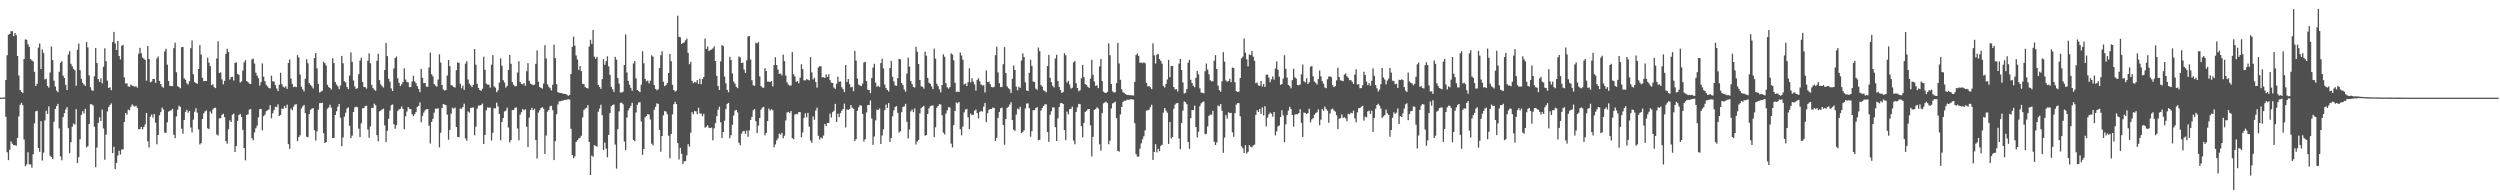 <svg xmlns="http://www.w3.org/2000/svg" width="1920" height="150"><path fill="#4f4f4f" d="M0 75h1v1H0zM1 75h1v1H1zM2 75h1v1H2zM3 74.819h1v1H3zM4 61.459h1v28.263H4zM5 42.426h1v74.505H5zM6 26.656h1v96.333H6zM7 26.086h1v88.933H7zM8 23.914h1v84.717H8zM9 23.969h1v86.406H9zM10 27.702h1v83.813H10zM11 25.275h1v86.182H11zM12 26.976h1v84.955H12zM13 42.952h1v62.975H13zM14 57.953h1v31.447H14zM15 69.143h1v11.339H15zM16 70.647h1v8.338H16zM17 71.372h1v9.345H17zM18 45.307h1v61.859H18zM19 30.238h1v97.427H19zM20 30.569h1v95.69H20zM21 33.95h1v82.982H21zM22 36.012h1v90.309H22zM23 45.374h1v80.836H23zM24 46.404h1v82.358H24zM25 47.168h1v71.241H25zM26 55.163h1v39.666H26zM27 66.051h1v19.437H27zM28 64.3h1v20.771H28zM29 36.573h1v77.077H29zM30 33.38h1v83.227H30zM31 53.057h1v39.952H31zM32 37.944h1v85.345H32zM33 40.755h1v76.505H33zM34 60.992h1v31.458H34zM35 60.468h1v24.585H35zM36 65.975h1v21.522H36zM37 67.303h1v14.406H37zM38 55.694h1v63.976H38zM39 35.671h1v84.942H39zM40 46.195h1v76.041H40zM41 61.963h1v31.554H41zM42 66.463h1v17.198H42zM43 69.564h1v11.93H43zM44 70.825h1v8.959H44zM45 55.115h1v43.497H45zM46 48.164h1v71.95H46zM47 47.038h1v76.063H47zM48 58.122h1v31.817H48zM49 59.924h1v26.981H49zM50 65.16h1v18.965H50zM51 69.102h1v13.186H51zM52 41.821h1v56.635H52zM53 39.294h1v78.414H53zM54 49.017h1v60.192H54zM55 50.947h1v46.402H55zM56 52.966h1v41.845H56zM57 53.984h1v41.778H57zM58 65.868h1v17.965H58zM59 38.191h1v87.05H59zM60 33.447h1v87.235H60zM61 53.849h1v53.086H61zM62 60.571h1v27.711H62zM63 63.661h1v21.721H63zM64 64.893h1v22.332H64zM65 65.95h1v17.675H65zM66 32.227h1v81.002H66zM67 36.406h1v75.848H67zM68 57.891h1v37.324H68zM69 66.946h1v13.099H69zM70 69.335h1v10.835H70zM71 69.699h1v11.3H71zM72 58.504h1v38.81H72zM73 36.877h1v91.55H73zM74 48.335h1v64.933H74zM75 60.759h1v33.598H75zM76 62.851h1v27.224H76zM77 60.084h1v32.916H77zM78 64.034h1v20.149H78zM79 51.244h1v47.398H79zM80 37.097h1v85.587H80zM81 47.021h1v56.402H81zM82 61.887h1v23.687H82zM83 67.591h1v14.688H83zM84 66.953h1v13.756H84zM85 69.278h1v10.137H85zM86 32.32h1v85.214H86zM87 24.458h1v88.299H87zM88 33.305h1v96.656H88zM89 38.473h1v86.661H89zM90 31.329h1v88.13H90zM91 43.009h1v72.781H91zM92 45.689h1v72.992H92zM93 35.067h1v79.746H93zM94 34.513h1v80.213H94zM95 59.42h1v34.17H95zM96 64.085h1v22.712H96zM97 64.016h1v24.056H97zM98 66.378h1v17.814H98zM99 66.669h1v18.087H99zM100 65.021h1v17.066H100zM101 65.735h1v14.509H101zM102 66.161h1v14.962H102zM103 66.595h1v15.338H103zM104 66.225h1v15.051H104zM105 67.335h1v15.502H105zM106 41.288h1v57.977H106zM107 36.731h1v62.426H107zM108 40.961h1v56.544H108zM109 44.19h1v55.115H109zM110 45.035h1v52.541H110zM111 46.028h1v49.579H111zM112 61.967h1v24.804H112zM113 35.433h1v73.042H113zM114 45.238h1v68.11H114zM115 63.178h1v26.452H115zM116 62.636h1v25.301H116zM117 60.642h1v29.677H117zM118 60.633h1v26.956H118zM119 63.595h1v30.68H119zM120 44.962h1v65.885H120zM121 43.357h1v60.339H121zM122 62.132h1v26.452H122zM123 64.51h1v21.595H123zM124 66.49h1v16.155H124zM125 67.39h1v16.709H125zM126 39.478h1v62.346H126zM127 37.44h1v64.582H127zM128 49.654h1v44.294H128zM129 62.233h1v23.477H129zM130 66.046h1v19.048H130zM131 65.925h1v18.695H131zM132 66.218h1v17.404H132zM133 36.958h1v66.53H133zM134 32.751h1v73.33H134zM135 55.481h1v33.95H135zM136 66.147h1v18.139H136zM137 66.93h1v14.296H137zM138 67.861h1v14.278H138zM139 36.23h1v62.607H139zM140 36.067h1v66.651H140zM141 60.189h1v32.005H141zM142 61.219h1v24.713H142zM143 63.924h1v20.414H143zM144 64.922h1v21.639H144zM145 62.334h1v22.838H145zM146 37.067h1v60.819H146zM147 31.013h1v70.725H147zM148 57.017h1v34.898H148zM149 63.121h1v22.694H149zM150 63.805h1v19.366H150zM151 64.384h1v22.142H151zM152 52.979h1v46.459H152zM153 34.637h1v76.303H153zM154 41.906h1v68.048H154zM155 59.734h1v31.655H155zM156 62.336h1v24.761H156zM157 62.185h1v23.392H157zM158 62.21h1v22.63H158zM159 44.241h1v54.25H159zM160 48.065h1v51.085H160zM161 50.78h1v34.804H161zM162 65.364h1v21.9H162zM163 64.783h1v19.263H163zM164 66.93h1v15.967H164zM165 67.69h1v15.031H165zM166 44.902h1v58.389H166zM167 31.686h1v72.302H167zM168 56.019h1v34.919H168zM169 55.527h1v35.248H169zM170 60.926h1v27.221H170zM171 64.835h1v22.509H171zM172 62.103h1v27.853H172zM173 41.389h1v66.992H173zM174 37.436h1v72.877H174zM175 39.901h1v59.432H175zM176 61.139h1v31.27H176zM177 59.189h1v34.562H177zM178 58.967h1v29.144H178zM179 61.853h1v25.431H179zM180 48.358h1v68.398H180zM181 47.896h1v64.358H181zM182 56.74h1v36.077H182zM183 57.463h1v30.897H183zM184 63.409h1v24.022H184zM185 62.531h1v27.155H185zM186 54.147h1v45.571H186zM187 47.891h1v65.83H187zM188 46.232h1v76.949H188zM189 62.242h1v26.07H189zM190 63.059h1v24.699H190zM191 64.213h1v19.97H191zM192 64.515h1v19.268H192zM193 45.63h1v60.552H193zM194 45h1v62.749H194zM195 48.818h1v52.898H195zM196 55.822h1v42.678H196zM197 58.104h1v38.421H197zM198 60.056h1v30.094H198zM199 65.728h1v18.148H199zM200 63.089h1v20.547H200zM201 48.72h1v51.41H201zM202 58.889h1v30.357H202zM203 62.347h1v25.724H203zM204 65.197h1v20.183H204zM205 66.344h1v18.32H205zM206 67.545h1v16.475H206zM207 67.882h1v12.852H207zM208 58.129h1v32.733H208zM209 62.471h1v24.509H209zM210 62.576h1v22.081H210zM211 65.334h1v16.649H211zM212 67.93h1v14.427H212zM213 69.928h1v10.238H213zM214 65.03h1v24.054H214zM215 55.927h1v32.355H215zM216 64.65h1v18.723H216zM217 66.527h1v17.178H217zM218 67.268h1v14.241H218zM219 66.227h1v16.754H219zM220 68.239h1v12.124H220zM221 48.406h1v62.326H221zM222 45.625h1v68.769H222zM223 60.31h1v23.092H223zM224 64.444h1v20.162H224zM225 66.939h1v14.999H225zM226 66.383h1v13.953H226zM227 66.909h1v13.101H227zM228 42.336h1v66.084H228zM229 44.188h1v61.128H229zM230 57.191h1v46.713H230zM231 66.577h1v16.773H231zM232 68.584h1v13.076H232zM233 70.196h1v10.41H233zM234 60.418h1v26.491H234zM235 45.461h1v59.542H235zM236 48.594h1v56.857H236zM237 63.853h1v23.77H237zM238 65.147h1v19.233H238zM239 66.298h1v17.148H239zM240 67.93h1v15.084H240zM241 44.579h1v55.434H241zM242 40.762h1v67.169H242zM243 52.48h1v48.432H243zM244 64.428h1v19.815H244zM245 71.013h1v8.251H245zM246 70.379h1v8.794H246zM247 69.69h1v9.281H247zM248 47.376h1v54.887H248zM249 48.518h1v61.298H249zM250 50.265h1v58.789H250zM251 65.11h1v18.37H251zM252 66.888h1v15.621H252zM253 67.587h1v12.779H253zM254 68.752h1v13.985H254zM255 44.691h1v61.35H255zM256 48.486h1v57.425H256zM257 62.991h1v25.319H257zM258 64.902h1v20.57H258zM259 66.305h1v15.656H259zM260 68.433h1v11.373H260zM261 65.655h1v24.768H261zM262 42.924h1v69.364H262zM263 48.566h1v57.006H263zM264 62.384h1v27.276H264zM265 63.279h1v23.298H265zM266 66.742h1v16.626H266zM267 68.388h1v14.095H267zM268 57.994h1v38.608H268zM269 40.217h1v65.933H269zM270 47.53h1v56.64H270zM271 61.821h1v24.191H271zM272 66.424h1v16.125H272zM273 68.294h1v13.612H273zM274 67.683h1v14.66H274zM275 56.927h1v41.875H275zM276 46.481h1v58.798H276zM277 44.348h1v50.377H277zM278 63.052h1v20.16H278zM279 66.85h1v16.194H279zM280 66.859h1v14.667H280zM281 68.076h1v13.127H281zM282 46.678h1v52.868H282zM283 40.936h1v64.887H283zM284 48.61h1v48.487H284zM285 65.176h1v17.64H285zM286 67.696h1v15.292H286zM287 68.884h1v10.742H287zM288 69.738h1v11.096H288zM289 46.726h1v57.07H289zM290 41.251h1v67.356H290zM291 61.581h1v23.902H291zM292 64.824h1v19.995H292zM293 66.197h1v17.862H293zM294 67.25h1v16.214H294zM295 53.689h1v42.618H295zM296 32.954h1v76.171H296zM297 43.094h1v57.345H297zM298 60.468h1v30.762H298zM299 62.725h1v22.259H299zM300 67.934h1v12.84H300zM301 69.88h1v10.346H301zM302 52.608h1v42.818H302zM303 44.609h1v54.237H303zM304 43.355h1v52.742H304zM305 60.171h1v24.99H305zM306 63.615h1v20.442H306zM307 66.085h1v17.471H307zM308 64.732h1v17.052H308zM309 62.997h1v20.597H309zM310 52.405h1v46.839H310zM311 61.093h1v28.251H311zM312 62.862h1v22.813H312zM313 63.293h1v18.917H313zM314 66.925h1v16.649H314zM315 66.859h1v17.02H315zM316 62.54h1v25.187H316zM317 58.216h1v31.002H317zM318 62.448h1v25.29H318zM319 63.945h1v22.124H319zM320 66.172h1v15.951H320zM321 68.351h1v12.992H321zM322 70.734h1v7.981H322zM323 52.892h1v41.073H323zM324 59.727h1v29.263H324zM325 63.828h1v22.657H325zM326 63.732h1v21.067H326zM327 66.479h1v17.393H327zM328 66.657h1v17.148H328zM329 51.892h1v44.61H329zM330 40.329h1v69.918H330zM331 56.98h1v36.766H331zM332 58.617h1v32.667H332zM333 64.554h1v21.962H333zM334 65.744h1v17.725H334zM335 66.552h1v17.011H335zM336 61.07h1v22.085H336zM337 41.654h1v71.531H337zM338 48.049h1v53.866H338zM339 65.259h1v17.679H339zM340 68.729h1v11.124H340zM341 69.55h1v10.764H341zM342 69.138h1v11.714H342zM343 57.976h1v30.066H343zM344 46.133h1v61.163H344zM345 50.86h1v48.865H345zM346 65.362h1v21.916H346zM347 65.79h1v16.94H347zM348 66.85h1v16.537H348zM349 67.204h1v15.409H349zM350 53.934h1v43.619H350zM351 48.019h1v57.171H351zM352 48.159h1v57.292H352zM353 64.336h1v19.055H353zM354 67.857h1v15.619H354zM355 65.799h1v16.409H355zM356 69.031h1v10.629H356zM357 48.846h1v57.489H357zM358 46.98h1v61.08H358zM359 61.075h1v24.523H359zM360 64.245h1v22.255H360zM361 65.529h1v17.382H361zM362 66.898h1v15.811H362zM363 65.117h1v17.356H363zM364 37.676h1v66.221H364zM365 49.686h1v47.608H365zM366 64.396h1v19.013H366zM367 67.534h1v13.555H367zM368 69.122h1v11.932H368zM369 69.765h1v10.808H369zM370 68.154h1v11.435H370zM371 43.552h1v67.112H371zM372 53.542h1v50.149H372zM373 64.208h1v20.529H373zM374 64.991h1v17.475H374zM375 65.048h1v17.709H375zM376 67.255h1v15.31H376zM377 49.729h1v58.226H377zM378 42.281h1v59.7H378zM379 66.316h1v16.814H379zM380 67.323h1v15.853H380zM381 70.811h1v8.054H381zM382 69.351h1v12.412H382zM383 63.462h1v24.028H383zM384 44.872h1v62.866H384zM385 50.459h1v43.213H385zM386 61.615h1v29.046H386zM387 63.393h1v22.209H387zM388 67.245h1v17.718H388zM389 65.996h1v16.69H389zM390 53.705h1v44.218H390zM391 42.236h1v67.109H391zM392 48.99h1v58.629H392zM393 63.066h1v21.458H393zM394 65.126h1v19.332H394zM395 66.319h1v16.528H395zM396 66.14h1v16.336H396zM397 55.692h1v42.944H397zM398 47.07h1v60.721H398zM399 62.977h1v25.159H399zM400 64.341h1v21.852H400zM401 64.801h1v18.959H401zM402 63.693h1v21.037H402zM403 65.936h1v18.043H403zM404 54.723h1v42.593H404zM405 48.484h1v64.347H405zM406 62.068h1v28.299H406zM407 64.183h1v20.352H407zM408 64.824h1v17.997H408zM409 65.417h1v19.197H409zM410 64.961h1v18.558H410zM411 48.999h1v58.572H411zM412 38.722h1v83.024H412zM413 62.725h1v23.733H413zM414 66.84h1v17.832H414zM415 67.603h1v15.393H415zM416 68.102h1v14.184H416zM417 64.151h1v19.334H417zM418 34.74h1v83.495H418zM419 44.868h1v59.153H419zM420 64.746h1v21.021H420zM421 66.676h1v17.729H421zM422 67.747h1v13.905H422zM423 69.406h1v11.788H423zM424 65.039h1v19.583H424zM425 34.259h1v88.711H425zM426 44.653h1v63.765H426zM427 64.632h1v23.051H427zM428 70.807h1v9.423H428zM429 71.203h1v6.688H429zM430 71.516h1v6.274H430zM431 71.429h1v5.974H431zM432 72.07h1v5.189H432zM433 72.015h1v4.662H433zM434 72.176h1v4.559H434zM435 72.844h1v3.598H435zM436 73.599h1v2.593H436zM437 72.862h1v3.676H437zM438 56.779h1v42.147H438zM439 36.019h1v82.976H439zM440 28.095h1v93.33H440zM441 35.037h1v84.967H441zM442 42.62h1v66.443H442zM443 45.669h1v62.062H443zM444 53.632h1v52.747H444zM445 50.702h1v55.061H445zM446 54.588h1v49.661H446zM447 64.378h1v25.795H447zM448 64.639h1v19.879H448zM449 66.886h1v16.496H449zM450 67.561h1v15.223H450zM451 67.941h1v12.776H451zM452 35.813h1v73.209H452zM453 30.581h1v103.852H453zM454 33.68h1v85.8H454zM455 22.987h1v97.446H455zM456 43.472h1v67.986H456zM457 45.092h1v66.935H457zM458 43.609h1v69.041H458zM459 65.183h1v20.623H459zM460 66.877h1v16.475H460zM461 68.234h1v12.184H461zM462 60.775h1v27.711H462zM463 45.351h1v69.897H463zM464 49.791h1v59.737H464zM465 46.951h1v67.102H465zM466 43.243h1v77.521H466zM467 50.988h1v52.644H467zM468 57.442h1v29.435H468zM469 66.733h1v14.839H469zM470 68.523h1v12.227H470zM471 70.589h1v9.654H471zM472 43.62h1v67.411H472zM473 45.813h1v83.704H473zM474 59.853h1v39.439H474zM475 64.22h1v21.357H475zM476 71.031h1v8.1H476zM477 70.99h1v7.75H477zM478 70.383h1v9.67H478zM479 49.944h1v58.75H479zM480 26.406h1v88.878H480zM481 55.648h1v34.619H481zM482 62.119h1v22.678H482zM483 65.057h1v17.951H483zM484 67.424h1v13.825H484zM485 69.724h1v9.203H485zM486 48.82h1v58.583H486zM487 46.948h1v61.41H487zM488 60.198h1v26.194H488zM489 69.145h1v11.353H489zM490 69.992h1v8.755H490zM491 70.761h1v7.723H491zM492 65.101h1v28.203H492zM493 39.363h1v79.552H493zM494 48.569h1v65.848H494zM495 60.672h1v29.453H495zM496 62.485h1v26.613H496zM497 61.83h1v25.816H497zM498 64.03h1v23.925H498zM499 61.935h1v29.892H499zM500 42.496h1v67.805H500zM501 43.508h1v68.132H501zM502 65.307h1v18.986H502zM503 68.266h1v13.749H503zM504 69.305h1v10.027H504zM505 68.584h1v11.314H505zM506 52.263h1v47.45H506zM507 42.373h1v74.129H507zM508 39.354h1v65.159H508zM509 62.757h1v25.85H509zM510 66.174h1v19.142H510zM511 65.373h1v20.378H511zM512 63.805h1v24.026H512zM513 56.058h1v48.169H513zM514 41.467h1v80.165H514zM515 47.038h1v55.892H515zM516 65.188h1v22.616H516zM517 69.131h1v10.916H517zM518 70.333h1v7.819H518zM519 69.562h1v10.346H519zM520 12.048h1v97.837H520zM521 28.322h1v94.138H521zM522 28.729h1v84.877H522zM523 33.772h1v84.34H523zM524 33.016h1v92.989H524zM525 32.49h1v91.419H525zM526 30.908h1v92.834H526zM527 29.649h1v89.634H527zM528 40.652h1v70.105H528zM529 49.326h1v63.239H529zM530 47.44h1v54.456H530zM531 62.114h1v24.079H531zM532 63.876h1v23.85H532zM533 62.963h1v22.387H533zM534 63.416h1v22.101H534zM535 61.544h1v26.102H535zM536 64.449h1v18.327H536zM537 60.363h1v26.775H537zM538 64.666h1v22.641H538zM539 60.759h1v28.46H539zM540 59.173h1v28.21H540zM541 29.569h1v68.494H541zM542 37.571h1v59.785H542zM543 35.733h1v60.49H543zM544 39.242h1v58.933H544zM545 38.372h1v60.057H545zM546 38.054h1v59.876H546zM547 37.221h1v70.54H547zM548 35.658h1v62.897H548zM549 46.868h1v47.743H549zM550 58.282h1v30.977H550zM551 66.051h1v18.267H551zM552 69.074h1v12.907H552zM553 47.154h1v46.786H553zM554 34.589h1v71.435H554zM555 35.447h1v65.953H555zM556 58.701h1v34.086H556zM557 64.023h1v19.794H557zM558 69.01h1v10.783H558zM559 70.83h1v8.242H559zM560 43.629h1v62.6H560zM561 46.021h1v57.796H561zM562 56.424h1v39.451H562zM563 62.608h1v26.118H563zM564 64.236h1v20.707H564zM565 66.785h1v17.661H565zM566 67.742h1v18.595H566zM567 43.389h1v66.191H567zM568 44.035h1v67.475H568zM569 48.365h1v54.36H569zM570 48.109h1v52.827H570zM571 53.419h1v47.098H571zM572 56.083h1v46.624H572zM573 46.284h1v54.001H573zM574 28.004h1v77.047H574zM575 27.637h1v72.488H575zM576 45.708h1v46.381H576zM577 61.608h1v28.144H577zM578 65.449h1v19.171H578zM579 65.941h1v17.846H579zM580 32.785h1v60.412H580zM581 33.311h1v68.906H581zM582 32.348h1v64.12H582zM583 58.669h1v31.973H583zM584 66.122h1v18.071H584zM585 67.22h1v15.427H585zM586 67.383h1v14.726H586zM587 52.391h1v51.543H587zM588 54.552h1v47.54H588zM589 62.645h1v30.323H589zM590 62.599h1v20.822H590zM591 62.984h1v21.861H591zM592 62.258h1v21.591H592zM593 66.339h1v18.293H593zM594 49.969h1v63.124H594zM595 43.906h1v67.041H595zM596 49.942h1v57.812H596zM597 53.394h1v52.877H597zM598 56.726h1v45.926H598zM599 56.467h1v46.977H599zM600 57.923h1v44.045H600zM601 41.938h1v64.23H601zM602 46.946h1v57.274H602zM603 58.003h1v34.532H603zM604 63.24h1v23.117H604zM605 64.945h1v20.984H605zM606 65.81h1v21.074H606zM607 65.655h1v19.668H607zM608 40.013h1v66.031H608zM609 57.008h1v49.932H609zM610 58.788h1v29.231H610zM611 62.773h1v24.66H611zM612 62.334h1v25.431H612zM613 63.915h1v22.165H613zM614 59.667h1v26.39H614zM615 49.368h1v56.159H615zM616 53.08h1v48.686H616zM617 61.713h1v28.808H617zM618 61.748h1v25.219H618zM619 60.754h1v29.419H619zM620 61.249h1v25.42H620zM621 61.748h1v35.509H621zM622 43.893h1v63.96H622zM623 55.627h1v54.045H623zM624 60.999h1v28.446H624zM625 59.736h1v32.284H625zM626 62.924h1v21.98H626zM627 67.273h1v15.441H627zM628 51.794h1v52.479H628zM629 50.819h1v56.317H629zM630 50.892h1v54.674H630zM631 59.42h1v46.929H631zM632 59.251h1v44.841H632zM633 59.862h1v35.383H633zM634 57.159h1v39.714H634zM635 59.136h1v35.335H635zM636 57.097h1v37.251H636zM637 61.533h1v25.724H637zM638 63.533h1v26.672H638zM639 63.682h1v22.435H639zM640 67.243h1v17.83H640zM641 68.225h1v11.529H641zM642 64.291h1v29.366H642zM643 58.878h1v28.473H643zM644 62.787h1v27.226H644zM645 62.54h1v24.406H645zM646 66.95h1v18.128H646zM647 68.461h1v15.184H647zM648 70.711h1v8.872H648zM649 49.921h1v47.993H649zM650 63.027h1v21.016H650zM651 60.679h1v23.717H651zM652 64.584h1v19.169H652zM653 67.067h1v13.626H653zM654 66.593h1v16.102H654zM655 70.022h1v13.536H655zM656 39.084h1v69.309H656zM657 46.536h1v60.32H657zM658 60.294h1v24.836H658zM659 64.95h1v17.503H659zM660 65.563h1v15.157H660zM661 66.126h1v15.047H661zM662 64.281h1v23.243H662zM663 47.985h1v60.703H663zM664 47.431h1v59.462H664zM665 62.32h1v24.063H665zM666 68.909h1v11.762H666zM667 69.049h1v11.627H667zM668 71.468h1v5.718H668zM669 60.027h1v30.941H669zM670 51.844h1v59.43H670zM671 49.013h1v55.795H671zM672 63.48h1v28.982H672zM673 66.609h1v17.585H673zM674 65.879h1v18.602H674zM675 66.827h1v16.546H675zM676 48.509h1v62.044H676zM677 45.129h1v58.968H677zM678 52.531h1v46.871H678zM679 64.934h1v19.666H679zM680 67.646h1v12.634H680zM681 69.074h1v13.756H681zM682 70.232h1v8.924H682zM683 52.261h1v56.727H683zM684 46.781h1v59.105H684zM685 58.969h1v30.378H685zM686 62.46h1v22.392H686zM687 65.6h1v16.592H687zM688 65.902h1v15.589H688zM689 60.07h1v26.612H689zM690 45.19h1v56.642H690zM691 45.554h1v55.223H691zM692 63.803h1v22.325H692zM693 65.392h1v16.715H693zM694 68.756h1v12.943H694zM695 70.434h1v9.309H695zM696 56.52h1v36.979H696zM697 44.279h1v62.131H697zM698 51.132h1v48.37H698zM699 62.141h1v23.358H699zM700 64.478h1v19.65H700zM701 66.717h1v19.474H701zM702 67.204h1v16.168H702zM703 35.875h1v75.15H703zM704 39.704h1v68.927H704zM705 49.091h1v58.327H705zM706 61.455h1v25.669H706zM707 66.248h1v16.802H707zM708 66.678h1v15.443H708zM709 68.097h1v13.193H709zM710 39.677h1v64.532H710zM711 42.776h1v60.915H711zM712 59.811h1v27.745H712zM713 63.522h1v19.725H713zM714 64.458h1v17.1H714zM715 66.36h1v14.777H715zM716 68.42h1v12.506H716zM717 37.324h1v68.013H717zM718 45.076h1v52.737H718zM719 64.332h1v18.402H719zM720 66.177h1v15.161H720zM721 68.573h1v11.481H721zM722 70.839h1v9.439H722zM723 65.259h1v23.225H723zM724 41.748h1v60.16H724zM725 43.515h1v59.716H725zM726 63.915h1v23.317H726zM727 67.019h1v17.695H727zM728 68.12h1v14.092H728zM729 66.872h1v15.779H729zM730 40.936h1v69.371H730zM731 41.879h1v71.392H731zM732 46.273h1v49.773H732zM733 63.547h1v21.666H733zM734 70.624h1v8.045H734zM735 70.278h1v9.064H735zM736 70.61h1v7.679H736zM737 40.279h1v58.871H737zM738 42.675h1v61.25H738zM739 45.838h1v51.387H739zM740 64.872h1v21.467H740zM741 64.124h1v20.03H741zM742 66.092h1v17.544H742zM743 63.078h1v27.031H743zM744 52.46h1v46.656H744zM745 63.219h1v24.088H745zM746 60.068h1v28.377H746zM747 62.78h1v25.406H747zM748 64.822h1v20.231H748zM749 69.553h1v14.635H749zM750 61.324h1v25.45H750zM751 60.125h1v30.858H751zM752 62.453h1v23.486H752zM753 64.913h1v20.24H753zM754 65.582h1v20.137H754zM755 65.426h1v16.491H755zM756 70.992h1v8.059H756zM757 54.064h1v39.799H757zM758 63.016h1v23.923H758zM759 62.631h1v21.682H759zM760 64.627h1v19.066H760zM761 66.747h1v17.095H761zM762 67.099h1v15.525H762zM763 66.68h1v16.155H763zM764 42.414h1v65.901H764zM765 35.845h1v70.05H765zM766 55.6h1v34.946H766zM767 63.897h1v22.051H767zM768 66.904h1v16.285H768zM769 66.774h1v15.914H769zM770 49.281h1v46.702H770zM771 36.156h1v74.994H771zM772 56.094h1v35.376H772zM773 66.241h1v16.622H773zM774 67.742h1v14.294H774zM775 68.603h1v11.669H775zM776 71.37h1v7.148H776zM777 60.537h1v31.673H777zM778 50.345h1v49.274H778zM779 53.73h1v46.757H779zM780 66.486h1v21.508H780zM781 69.321h1v14.099H781zM782 66.66h1v17.352H782zM783 67.5h1v14.543H783zM784 46.561h1v55.667H784zM785 41.034h1v60.286H785zM786 43.833h1v56.287H786zM787 63.247h1v20.089H787zM788 69.475h1v9.97H788zM789 69.928h1v9.506H789zM790 55.893h1v27.134H790zM791 45.866h1v59.151H791zM792 50.61h1v50.142H792zM793 62.567h1v22.131H793zM794 62.913h1v21.719H794zM795 68.024h1v15.006H795zM796 68.912h1v13.371H796zM797 36.53h1v71.206H797zM798 39.288h1v68.08H798zM799 65.323h1v19.609H799zM800 66.492h1v16.381H800zM801 69.331h1v12.071H801zM802 70.008h1v10.108H802zM803 70.866h1v9.293H803zM804 50.727h1v50.648H804zM805 42.119h1v66.814H805zM806 59.724h1v28.453H806zM807 63.1h1v22.337H807zM808 65.831h1v16.624H808zM809 67.133h1v15.434H809zM810 44.978h1v52.678H810zM811 42.068h1v66.221H811zM812 62.169h1v28.78H812zM813 66.797h1v15.393H813zM814 69.202h1v10.057H814zM815 71.407h1v7.681H815zM816 70.58h1v9.304H816zM817 40.878h1v59.016H817zM818 42.439h1v65.257H818zM819 63.46h1v22.266H819zM820 62.121h1v25.674H820zM821 64.925h1v18.979H821zM822 68.031h1v15.525H822zM823 67.353h1v14.564H823zM824 47.864h1v60.087H824zM825 46.909h1v63.896H825zM826 63.936h1v22.012H826zM827 67.582h1v14.862H827zM828 70.097h1v9.684H828zM829 69.287h1v10.794H829zM830 60.143h1v36.748H830zM831 49.837h1v55.66H831zM832 59.166h1v35.251H832zM833 64.611h1v21.36H833zM834 65.224h1v19.821H834zM835 66.628h1v17.269H835zM836 67.511h1v16.182H836zM837 60.379h1v35.878H837zM838 45.941h1v74.225H838zM839 57.52h1v47.535H839zM840 62.556h1v21.785H840zM841 65.943h1v17.858H841zM842 65.462h1v16.974H842zM843 67.683h1v15.601H843zM844 50.993h1v59.845H844zM845 45.252h1v70.467H845zM846 62.238h1v24.626H846zM847 70.34h1v9.007H847zM848 71.242h1v7.494H848zM849 71.434h1v6.645H849zM850 70.521h1v8.718H850zM851 33.353h1v77.418H851zM852 42.373h1v65.667H852zM853 64.52h1v18.81H853zM854 70.102h1v9.384H854zM855 71.068h1v7.789H855zM856 70.86h1v7.205H856zM857 63.86h1v26.871H857zM858 32.961h1v82.95H858zM859 48.766h1v67.695H859zM860 61.288h1v26.601H860zM861 68.573h1v13.621H861zM862 70.837h1v7.439H862zM863 71.594h1v5.756H863zM864 72.249h1v5.09H864zM865 72.972h1v3.667H865zM866 72.906h1v3.658H866zM867 73.185h1v3.399H867zM868 73.137h1v2.996H868zM869 73.265h1v3.09H869zM870 73.375h1v3.191H870zM871 62.856h1v31.799H871zM872 42.297h1v76.098H872zM873 41.022h1v79.265H873zM874 42.886h1v77.407H874zM875 48.212h1v66.04H875zM876 47.983h1v62.099H876zM877 48.553h1v58.464H877zM878 47.823h1v56.825H878zM879 48.587h1v51.57H879zM880 63.622h1v21.325H880zM881 66.339h1v18.386H881zM882 66.01h1v18.263H882zM883 67.026h1v15.283H883zM884 68.401h1v12.026H884zM885 33.3h1v89.554H885zM886 42.467h1v74.246H886zM887 48.786h1v61.971H887zM888 42.011h1v75.054H888zM889 41.345h1v72.932H889zM890 45.376h1v70.76H890zM891 46.706h1v65.342H891zM892 48.882h1v62.273H892zM893 65.936h1v20.52H893zM894 67.25h1v15.679H894zM895 64.499h1v20.504H895zM896 61.04h1v25.555H896zM897 46.003h1v64.525H897zM898 59.251h1v34.488H898zM899 50.677h1v55.66H899zM900 50.592h1v54.667H900zM901 66.817h1v16.69H901zM902 68.687h1v11.623H902zM903 68.408h1v10.964H903zM904 70.276h1v8.753H904zM905 48.85h1v57.496H905zM906 45.323h1v69.281H906zM907 53.822h1v40.616H907zM908 63.311h1v21.685H908zM909 71.764h1v6.168H909zM910 71.278h1v7.265H910zM911 68.449h1v11.584H911zM912 48.152h1v60.977H912zM913 45.98h1v68.297H913zM914 61.288h1v29.51H914zM915 63.753h1v20.742H915zM916 65.874h1v18.778H916zM917 67.023h1v14.06H917zM918 59.766h1v37.817H918zM919 54.41h1v51.227H919zM920 57.09h1v44.074H920zM921 67.861h1v13.756H921zM922 71.068h1v8.331H922zM923 71.288h1v7.21H923zM924 71.697h1v6.244H924zM925 54.691h1v48.448H925zM926 48.804h1v53.886H926zM927 53.375h1v43.715H927zM928 57.053h1v31.936H928zM929 61.645h1v26.395H929zM930 62.556h1v25.553H930zM931 62.302h1v22.845H931zM932 46.653h1v62.179H932zM933 42.334h1v69.096H933zM934 52.924h1v56.418H934zM935 65.726h1v15.246H935zM936 69.202h1v12.412H936zM937 70.399h1v9.508H937zM938 62.473h1v22.495H938zM939 40.075h1v77.336H939zM940 47.372h1v58.354H940zM941 61.798h1v26.599H941zM942 62.723h1v28.343H942zM943 62.27h1v24.015H943zM944 60.576h1v26.239H944zM945 63.142h1v23.541H945zM946 51.853h1v49.755H946zM947 52.293h1v52.76H947zM948 63.197h1v23.742H948zM949 69.994h1v10.357H949zM950 70.615h1v8.56H950zM951 70.34h1v8.904H951zM952 59.896h1v29.405H952zM953 44.767h1v67.629H953zM954 43.446h1v70.499H954zM955 29.588h1v87.913H955zM956 40.322h1v71.254H956zM957 45.564h1v72.328H957zM958 51.07h1v65.512H958zM959 41.851h1v69.59H959zM960 42.295h1v70.348H960zM961 39.182h1v73.951H961zM962 43.446h1v68.32H962zM963 46.715h1v64.335H963zM964 63.918h1v24.298H964zM965 63.396h1v21.279H965zM966 65.586h1v20.417H966zM967 65.849h1v17.883H967zM968 62.208h1v25.278H968zM969 66.442h1v16.075H969zM970 64.403h1v24.239H970zM971 66.774h1v14.811H971zM972 57.33h1v39.723H972zM973 57.358h1v33.074H973zM974 59.587h1v28.199H974zM975 63.126h1v23.291H975zM976 60.915h1v26.509H976zM977 58.653h1v30.964H977zM978 61.208h1v24.818H978zM979 52.652h1v51.341H979zM980 47.129h1v53.735H980zM981 53.554h1v43.527H981zM982 58.946h1v37.475H982zM983 65.103h1v24.804H983zM984 64.545h1v20.16H984zM985 60.386h1v28.26H985zM986 42.419h1v66.686H986zM987 52.901h1v42.561H987zM988 59.548h1v28.874H988zM989 65.236h1v19.73H989zM990 66.174h1v15.843H990zM991 67.845h1v15.894H991zM992 61.535h1v26.768H992zM993 52.863h1v44.415H993zM994 59.264h1v28.769H994zM995 60.361h1v27.343H995zM996 65.236h1v22.618H996zM997 65.531h1v21.378H997zM998 64.877h1v19.009H998zM999 57.081h1v37.281H999zM1000 49.571h1v55.594H1000zM1001 62.428h1v24.005H1001zM1002 63.235h1v23.568H1002zM1003 60.102h1v27.466H1003zM1004 64.485h1v22.387H1004zM1005 63.123h1v20.426H1005zM1006 51.254h1v42.703H1006zM1007 50.679h1v41.021H1007zM1008 58.591h1v32.174H1008zM1009 62.695h1v25.486H1009zM1010 63.535h1v23.415H1010zM1011 64.931h1v21.298H1011zM1012 60.603h1v23.435H1012zM1013 54.117h1v42.074H1013zM1014 58.614h1v33.248H1014zM1015 62.329h1v21.382H1015zM1016 64.204h1v20.957H1016zM1017 67.25h1v14.619H1017zM1018 67.731h1v15.953H1018zM1019 60.899h1v24.218H1019zM1020 58.859h1v35.415H1020zM1021 58.553h1v28.583H1021zM1022 59.363h1v24.626H1022zM1023 65.419h1v18.032H1023zM1024 66.893h1v17.952H1024zM1025 66.14h1v19.643H1025zM1026 61.768h1v26.734H1026zM1027 51.956h1v47.198H1027zM1028 59.173h1v32.028H1028zM1029 61.665h1v29.064H1029zM1030 62.016h1v25.903H1030zM1031 62.302h1v28.281H1031zM1032 57.23h1v32.774H1032zM1033 56.433h1v34.493H1033zM1034 58.575h1v34.532H1034zM1035 59.729h1v27.663H1035zM1036 61.606h1v26.31H1036zM1037 61.553h1v25.029H1037zM1038 62.764h1v24.244H1038zM1039 64.451h1v20.529H1039zM1040 57.259h1v33.687H1040zM1041 53.133h1v40.778H1041zM1042 64.872h1v21.419H1042zM1043 64.668h1v18.469H1043zM1044 67.76h1v15.187H1044zM1045 67.641h1v14.342H1045zM1046 65.419h1v15.841H1046zM1047 55.106h1v37.571H1047zM1048 57.578h1v32.035H1048zM1049 62.647h1v27.441H1049zM1050 65.412h1v20.167H1050zM1051 63.842h1v21.108H1051zM1052 65.813h1v21.616H1052zM1053 62.114h1v22.902H1053zM1054 52.464h1v48.842H1054zM1055 58.218h1v32.344H1055zM1056 65.293h1v18.141H1056zM1057 67.795h1v12.916H1057zM1058 70.251h1v9.476H1058zM1059 68.756h1v12.415H1059zM1060 64.659h1v18.686H1060zM1061 52.153h1v38.551H1061zM1062 59.491h1v29.897H1062zM1063 61.082h1v27.377H1063zM1064 64.817h1v19.345H1064zM1065 61.846h1v25.182H1065zM1066 60.352h1v27.981H1066zM1067 52.123h1v52.948H1067zM1068 55.733h1v44.175H1068zM1069 61.951h1v28.469H1069zM1070 62.311h1v24.031H1070zM1071 64.675h1v22.767H1071zM1072 64.279h1v22.222H1072zM1073 67.541h1v15.825H1073zM1074 61.292h1v33.967H1074zM1075 61.496h1v27.713H1075zM1076 60.892h1v29.002H1076zM1077 61.503h1v25.523H1077zM1078 66.902h1v16.526H1078zM1079 69.564h1v10.51H1079zM1080 70.617h1v8.711H1080zM1081 55.742h1v36.562H1081zM1082 62.59h1v25.013H1082zM1083 63.538h1v21.843H1083zM1084 64.062h1v21.069H1084zM1085 65.538h1v16.221H1085zM1086 64.325h1v17.693H1086zM1087 58.928h1v36.885H1087zM1088 49.395h1v64.626H1088zM1089 48.026h1v56.086H1089zM1090 66.692h1v17.679H1090zM1091 66.113h1v14.983H1091zM1092 67.63h1v12.245H1092zM1093 67.916h1v12.374H1093zM1094 50.011h1v49.474H1094zM1095 47.809h1v64.161H1095zM1096 49.999h1v57.812H1096zM1097 65.636h1v21.206H1097zM1098 70.248h1v7.661H1098zM1099 70.164h1v11H1099zM1100 72.077h1v4.928H1100zM1101 46.429h1v59.583H1101zM1102 48.969h1v55.29H1102zM1103 63.874h1v21.865H1103zM1104 65.865h1v19.123H1104zM1105 67.616h1v15.379H1105zM1106 68.108h1v14.546H1106zM1107 68.559h1v13.928H1107zM1108 47.312h1v61.627H1108zM1109 45.188h1v53.877H1109zM1110 64.867h1v21.202H1110zM1111 68.729h1v13.662H1111zM1112 66.312h1v14.797H1112zM1113 67.003h1v14.239H1113zM1114 61.15h1v21.895H1114zM1115 43.794h1v65.466H1115zM1116 56.607h1v44.761H1116zM1117 59.203h1v25.914H1117zM1118 63.876h1v18.604H1118zM1119 67.168h1v13.365H1119zM1120 67.11h1v12.747H1120zM1121 40.972h1v62.602H1121zM1122 39.345h1v74.878H1122zM1123 64.094h1v20.227H1123zM1124 63.462h1v19.691H1124zM1125 64.659h1v18.769H1125zM1126 69.255h1v9.874H1126zM1127 71.981h1v5.711H1127zM1128 41.016h1v59.279H1128zM1129 38.624h1v67.02H1129zM1130 58.667h1v32.335H1130zM1131 59.779h1v28.638H1131zM1132 63.787h1v22.962H1132zM1133 68.063h1v15.37H1133zM1134 67.891h1v14.504H1134zM1135 39.088h1v74.296H1135zM1136 42.744h1v65.338H1136zM1137 61.102h1v30.16H1137zM1138 63.613h1v23.726H1138zM1139 67.195h1v18.059H1139zM1140 66.941h1v16.315H1140zM1141 67.646h1v15.033H1141zM1142 37.31h1v69.604H1142zM1143 44.316h1v56.885H1143zM1144 64.236h1v19.377H1144zM1145 66.266h1v14.047H1145zM1146 67.017h1v14.427H1146zM1147 67.95h1v13.314H1147zM1148 54.286h1v37.876H1148zM1149 38.983h1v64.804H1149zM1150 50.336h1v44.42H1150zM1151 65.563h1v17.62H1151zM1152 68.859h1v11.843H1152zM1153 69.466h1v11.371H1153zM1154 69.855h1v9.86H1154zM1155 43.817h1v63.923H1155zM1156 40.643h1v66.23H1156zM1157 64.648h1v23.133H1157zM1158 65.641h1v19.222H1158zM1159 65.701h1v17.704H1159zM1160 66.25h1v17.304H1160zM1161 62.695h1v25.013H1161zM1162 42.702h1v59.698H1162zM1163 37.731h1v71.762H1163zM1164 58.495h1v31.229H1164zM1165 65.357h1v19.252H1165zM1166 66.566h1v16.542H1166zM1167 66.479h1v18.315H1167zM1168 66.444h1v16.986H1168zM1169 43.208h1v58.645H1169zM1170 45.566h1v57.047H1170zM1171 47.097h1v51.195H1171zM1172 62.739h1v23.47H1172zM1173 66.003h1v17.624H1173zM1174 66.575h1v16.313H1174zM1175 61.48h1v23.806H1175zM1176 50.297h1v44.69H1176zM1177 58.418h1v27.381H1177zM1178 65.483h1v17.528H1178zM1179 67.026h1v15.875H1179zM1180 67.348h1v16.372H1180zM1181 70.777h1v13.598H1181zM1182 60.242h1v25.683H1182zM1183 58.953h1v29.018H1183zM1184 62.789h1v23.371H1184zM1185 63.391h1v24.157H1185zM1186 67.255h1v15.12H1186zM1187 67.646h1v13.133H1187zM1188 69.669h1v9.551H1188zM1189 53.098h1v45.489H1189zM1190 62.569h1v22.861H1190zM1191 64.92h1v23.413H1191zM1192 62.656h1v21.978H1192zM1193 66.955h1v17.713H1193zM1194 67.783h1v14.971H1194zM1195 60.72h1v22.628H1195zM1196 44.007h1v63.095H1196zM1197 42.21h1v56.063H1197zM1198 58.404h1v34.495H1198zM1199 64.339h1v21.566H1199zM1200 67.351h1v15.718H1200zM1201 67.813h1v14.509H1201zM1202 36.497h1v71.339H1202zM1203 41.782h1v68.517H1203zM1204 60.846h1v26.578H1204zM1205 63.517h1v21.556H1205zM1206 64.304h1v20.121H1206zM1207 67.554h1v16.416H1207zM1208 70.283h1v10.053H1208zM1209 49.521h1v54.555H1209zM1210 47.88h1v52.396H1210zM1211 63.407h1v24.212H1211zM1212 66.405h1v20.105H1212zM1213 67.403h1v15.715H1213zM1214 67.868h1v14.66H1214zM1215 66.957h1v16.304H1215zM1216 46.575h1v62.41H1216zM1217 45.38h1v60.043H1217zM1218 61.883h1v25.207H1218zM1219 67.424h1v16.136H1219zM1220 67.188h1v15.793H1220zM1221 68.898h1v10.776H1221zM1222 46.525h1v54.964H1222zM1223 40.551h1v63.511H1223zM1224 56.937h1v31.726H1224zM1225 58.063h1v27.743H1225zM1226 64.597h1v19.446H1226zM1227 66.048h1v16.123H1227zM1228 68.392h1v14.127H1228zM1229 44.241h1v57.999H1229zM1230 42.824h1v58.787H1230zM1231 64.089h1v25.704H1231zM1232 65.955h1v17.83H1232zM1233 68.209h1v14.246H1233zM1234 66.891h1v17.187H1234zM1235 69.692h1v9.691H1235zM1236 49.963h1v54.468H1236zM1237 49.015h1v58.917H1237zM1238 61.805h1v28.542H1238zM1239 62.347h1v22.834H1239zM1240 66.067h1v16.592H1240zM1241 66.701h1v18.13H1241zM1242 61.347h1v25.805H1242zM1243 42.941h1v70.398H1243zM1244 47.69h1v49.796H1244zM1245 64.851h1v23.548H1245zM1246 68.745h1v16.809H1246zM1247 68.777h1v14.289H1247zM1248 68.848h1v12.774H1248zM1249 43.719h1v68.087H1249zM1250 45.683h1v61.74H1250zM1251 59.413h1v33.092H1251zM1252 64.7h1v22.165H1252zM1253 66.676h1v17.489H1253zM1254 67.229h1v17.267H1254zM1255 65.268h1v21.126H1255zM1256 42.583h1v69.261H1256zM1257 46.907h1v63.971H1257zM1258 61.622h1v26.601H1258zM1259 63.428h1v23.216H1259zM1260 64.698h1v21.344H1260zM1261 64.121h1v19.281H1261zM1262 60.535h1v35.94H1262zM1263 48.736h1v60.977H1263zM1264 60.516h1v30.57H1264zM1265 62.814h1v24.997H1265zM1266 64.098h1v21.776H1266zM1267 65.687h1v17.423H1267zM1268 66.508h1v17.537H1268zM1269 63.474h1v39.435H1269zM1270 44.508h1v69.696H1270zM1271 50.338h1v54.086H1271zM1272 62.823h1v22.067H1272zM1273 65.137h1v17.176H1273zM1274 64.691h1v18.164H1274zM1275 65.929h1v15.885H1275zM1276 50.892h1v60.63H1276zM1277 41.801h1v84.541H1277zM1278 55.975h1v31.904H1278zM1279 69.477h1v10.954H1279zM1280 70.036h1v8.874H1280zM1281 71.411h1v6.333H1281zM1282 72.002h1v6.059H1282zM1283 43.579h1v67.4H1283zM1284 40.02h1v77.276H1284zM1285 61.901h1v24.363H1285zM1286 67.076h1v13.527H1286zM1287 70.992h1v7.201H1287zM1288 70.724h1v8.537H1288zM1289 68.884h1v12.959H1289zM1290 37.358h1v71.632H1290zM1291 51.725h1v55.889H1291zM1292 63.1h1v22.028H1292zM1293 71.219h1v7.812H1293zM1294 71.839h1v5.969H1294zM1295 72.404h1v4.527H1295zM1296 73.128h1v3.477H1296zM1297 72.821h1v3.889H1297zM1298 73.135h1v3.339H1298zM1299 72.846h1v3.133H1299zM1300 73.48h1v2.454H1300zM1301 73.64h1v2.135H1301zM1302 59.759h1v20.872H1302zM1303 55.431h1v39.187H1303zM1304 44.481h1v72.401H1304zM1305 44.655h1v72.603H1305zM1306 65.087h1v20.112H1306zM1307 67.129h1v16.297H1307zM1308 69.202h1v13.193H1308zM1309 69.933h1v9.757H1309zM1310 71.555h1v5.491H1310zM1311 72.926h1v4.079H1311zM1312 72.764h1v3.87H1312zM1313 72.256h1v4.118H1313zM1314 73.121h1v3.129H1314zM1315 73.361h1v3.097H1315zM1316 63.721h1v20.243H1316zM1317 32.87h1v76.221H1317zM1318 36.848h1v73.468H1318zM1319 54.817h1v38.805H1319zM1320 63.943h1v25.168H1320zM1321 69.58h1v12.584H1321zM1322 71.48h1v6.125H1322zM1323 72.107h1v5.704H1323zM1324 72.256h1v5.745H1324zM1325 72.755h1v4.504H1325zM1326 73.112h1v3.513H1326zM1327 73.016h1v3.454H1327zM1328 73.533h1v2.621H1328zM1329 64.666h1v25.827H1329zM1330 41.203h1v64.074H1330zM1331 47.598h1v58.423H1331zM1332 54.071h1v48.064H1332zM1333 60.166h1v28.755H1333zM1334 66.316h1v19.199H1334zM1335 68.207h1v12.099H1335zM1336 69.896h1v9.366H1336zM1337 71.475h1v6.093H1337zM1338 71.812h1v6.418H1338zM1339 71.853h1v5.152H1339zM1340 72.441h1v4.598H1340zM1341 72.718h1v3.962H1341zM1342 73.187h1v3.046H1342zM1343 57.095h1v37.214H1343zM1344 26.255h1v81.465H1344zM1345 31.146h1v80.156H1345zM1346 57.994h1v33.097H1346zM1347 60.764h1v25.585H1347zM1348 70.697h1v7.826H1348zM1349 71.022h1v7.082H1349zM1350 71.301h1v6.249H1350zM1351 72.523h1v4.804H1351zM1352 72.247h1v4.644H1352zM1353 72.288h1v4.53H1353zM1354 72.91h1v3.424H1354zM1355 73.247h1v2.831H1355zM1356 68.855h1v14.367H1356zM1357 28.51h1v95.431H1357zM1358 23.092h1v103.605H1358zM1359 59.601h1v36.054H1359zM1360 65.449h1v23.649H1360zM1361 66.08h1v16.878H1361zM1362 70.583h1v7.661H1362zM1363 72.132h1v5.862H1363zM1364 71.738h1v6.532H1364zM1365 71.924h1v5.823H1365zM1366 72.965h1v3.481H1366zM1367 73.473h1v3.163H1367zM1368 72.881h1v3.474H1368zM1369 70.889h1v8.173H1369zM1370 42.549h1v64.125H1370zM1371 32.785h1v77.322H1371zM1372 46.964h1v51.385H1372zM1373 60.315h1v26.075H1373zM1374 63.062h1v21.19H1374zM1375 69.486h1v11.854H1375zM1376 71.935h1v6.468H1376zM1377 71.127h1v7.599H1377zM1378 70.988h1v7.551H1378zM1379 72.194h1v5.525H1379zM1380 72.322h1v4.788H1380zM1381 72.899h1v3.74H1381zM1382 67.204h1v14.701H1382zM1383 30.519h1v77.663H1383zM1384 25.239h1v82.822H1384zM1385 39.464h1v67.173H1385zM1386 58.104h1v35.379H1386zM1387 64.964h1v19.025H1387zM1388 69.367h1v10.476H1388zM1389 70.459h1v8.361H1389zM1390 71.18h1v7.169H1390zM1391 67.152h1v17.029H1391zM1392 65.664h1v18.389H1392zM1393 65.037h1v17.862H1393zM1394 66.087h1v17.652H1394zM1395 65.062h1v17.94H1395zM1396 62.984h1v21.52H1396zM1397 65.936h1v18.073H1397zM1398 65.955h1v18.421H1398zM1399 65.993h1v16.168H1399zM1400 65.343h1v18.164H1400zM1401 66.751h1v16.159H1401zM1402 66.577h1v16.91H1402zM1403 66.101h1v16.196H1403zM1404 66.06h1v15.582H1404zM1405 67.003h1v16.567H1405zM1406 67.023h1v16.132H1406zM1407 67.023h1v15.031H1407zM1408 66.822h1v14.23H1408zM1409 51.83h1v32.964H1409zM1410 38.688h1v74.06H1410zM1411 36.937h1v76.912H1411zM1412 55.973h1v34.678H1412zM1413 58.637h1v28.363H1413zM1414 66.941h1v17.485H1414zM1415 69.997h1v9.178H1415zM1416 71.583h1v6.816H1416zM1417 72.386h1v4.498H1417zM1418 72.434h1v4.864H1418zM1419 72.716h1v4.292H1419zM1420 72.691h1v4.415H1420zM1421 72.089h1v5.125H1421zM1422 67.513h1v20.783H1422zM1423 48.338h1v68.377H1423zM1424 46.719h1v71.641H1424zM1425 59.686h1v33.74H1425zM1426 60.956h1v29.162H1426zM1427 66.447h1v19.169H1427zM1428 71.207h1v6.951H1428zM1429 71.713h1v6.512H1429zM1430 72.141h1v5.463H1430zM1431 71.766h1v4.845H1431zM1432 73.416h1v3.046H1432zM1433 72.984h1v3.518H1433zM1434 73.277h1v2.987H1434zM1435 64.851h1v22.95H1435zM1436 32.263h1v88.627H1436zM1437 26.759h1v96.743H1437zM1438 52.97h1v42.3H1438zM1439 55.811h1v34.356H1439zM1440 63.956h1v19.274H1440zM1441 71.13h1v7.018H1441zM1442 70.464h1v8.354H1442zM1443 71.645h1v7.745H1443zM1444 71.922h1v5.818H1444zM1445 71.995h1v6.622H1445zM1446 72.876h1v3.507H1446zM1447 72.533h1v4.662H1447zM1448 72.173h1v5.168H1448zM1449 45.866h1v54.63H1449zM1450 35.641h1v68.611H1450zM1451 57.243h1v33.852H1451zM1452 60.715h1v26.864H1452zM1453 67.104h1v16.207H1453zM1454 71.995h1v6.148H1454zM1455 71.791h1v5.827H1455zM1456 71.855h1v5.978H1456zM1457 71.94h1v5.706H1457zM1458 72.803h1v3.66H1458zM1459 72.986h1v3.426H1459zM1460 73.226h1v3.41H1460zM1461 71.457h1v6.104H1461zM1462 46.973h1v59.824H1462zM1463 24.648h1v92.06H1463zM1464 41.844h1v70.188H1464zM1465 53.707h1v41.254H1465zM1466 60.695h1v27.862H1466zM1467 68.543h1v14.241H1467zM1468 62.698h1v21.298H1468zM1469 62.888h1v21.158H1469zM1470 63.407h1v20.384H1470zM1471 66.188h1v14.981H1471zM1472 69.221h1v11.325H1472zM1473 67.907h1v15.612H1473zM1474 68.381h1v11.792H1474zM1475 62.634h1v20.79H1475zM1476 63.593h1v20.341H1476zM1477 63.92h1v18.009H1477zM1478 69.566h1v9.647H1478zM1479 72.253h1v5.875H1479zM1480 70.635h1v8.691H1480zM1481 69.292h1v11.586H1481zM1482 69.546h1v11.724H1482zM1483 68.914h1v11.511H1483zM1484 72.352h1v4.974H1484zM1485 73.267h1v2.852H1485zM1486 73.521h1v2.696H1486zM1487 73.725h1v2.426H1487zM1488 63.677h1v25.125H1488zM1489 49.514h1v52.202H1489zM1490 43.723h1v83.683H1490zM1491 55.35h1v61.834H1491zM1492 55.589h1v34.232H1492zM1493 64.931h1v19.895H1493zM1494 70.205h1v11.321H1494zM1495 70.674h1v8.865H1495zM1496 69.777h1v10.114H1496zM1497 70.555h1v8.867H1497zM1498 70.967h1v7.773H1498zM1499 72.045h1v5.903H1499zM1500 72.24h1v5.303H1500zM1501 70.807h1v9.867H1501zM1502 67.667h1v13.472H1502zM1503 67.724h1v12.657H1503zM1504 67.136h1v14.127H1504zM1505 67.387h1v14.141H1505zM1506 67.229h1v14.555H1506zM1507 67.161h1v14.456H1507zM1508 67.767h1v14.422H1508zM1509 68.333h1v12.616H1509zM1510 68.216h1v12.994H1510zM1511 68.715h1v13.291H1511zM1512 70.134h1v9.595H1512zM1513 70.322h1v9.43H1513zM1514 68.104h1v13.896H1514zM1515 36.962h1v88.542H1515zM1516 30.59h1v85.633H1516zM1517 44.117h1v66.196H1517zM1518 41.231h1v68.128H1518zM1519 44.966h1v60.957H1519zM1520 41.75h1v71.378H1520zM1521 38.894h1v78.796H1521zM1522 45.925h1v54.337H1522zM1523 58.019h1v31.877H1523zM1524 57.44h1v32.875H1524zM1525 62.572h1v23.907H1525zM1526 62.384h1v24.033H1526zM1527 64.966h1v29.389H1527zM1528 33.154h1v91.971H1528zM1529 33.453h1v86.441H1529zM1530 36.8h1v81.277H1530zM1531 35.25h1v82.223H1531zM1532 47.086h1v70.103H1532zM1533 47.147h1v66.759H1533zM1534 54.545h1v43.614H1534zM1535 47.191h1v61.861H1535zM1536 57.236h1v34.248H1536zM1537 63.508h1v23.77H1537zM1538 49.738h1v62.337H1538zM1539 46.209h1v74.541H1539zM1540 54.616h1v48.068H1540zM1541 43.199h1v63.209H1541zM1542 49.31h1v61.142H1542zM1543 57.143h1v30.263H1543zM1544 61.775h1v26.223H1544zM1545 61.558h1v23.511H1545zM1546 65.515h1v17.317H1546zM1547 58.759h1v49.032H1547zM1548 45.438h1v69.362H1548zM1549 49.654h1v63.305H1549zM1550 63.091h1v28.785H1550zM1551 64.542h1v19.522H1551zM1552 68.17h1v12.426H1552zM1553 62.645h1v23.545H1553zM1554 48.232h1v47.533H1554zM1555 37.459h1v77.903H1555zM1556 59.367h1v32.433H1556zM1557 63.288h1v23.674H1557zM1558 67.149h1v15.36H1558zM1559 67.564h1v14.763H1559zM1560 68.555h1v13.248H1560zM1561 36.687h1v79.86H1561zM1562 32.632h1v91.698H1562zM1563 37.738h1v62.527H1563zM1564 52.265h1v41.483H1564zM1565 58.331h1v31.671H1565zM1566 55.051h1v33.788H1566zM1567 55.859h1v43.351H1567zM1568 44.943h1v73.454H1568zM1569 45.497h1v60.366H1569zM1570 58.715h1v31.813H1570zM1571 63.922h1v19.554H1571zM1572 65.348h1v17.116H1572zM1573 65.012h1v17.642H1573zM1574 65.755h1v16.741H1574zM1575 37.919h1v83.269H1575zM1576 39.571h1v73.179H1576zM1577 63.052h1v24.96H1577zM1578 65.543h1v18.038H1578zM1579 67.767h1v13.832H1579zM1580 68.491h1v12.536H1580zM1581 47.376h1v60.259H1581zM1582 41.311h1v75.047H1582zM1583 52.544h1v51.991H1583zM1584 62.556h1v30.218H1584zM1585 64.343h1v19.824H1585zM1586 66.703h1v18.247H1586zM1587 66.401h1v21.117H1587zM1588 31.277h1v90.041H1588zM1589 41.602h1v84.773H1589zM1590 58.273h1v38.661H1590zM1591 67.607h1v13.337H1591zM1592 70.475h1v7.984H1592zM1593 68.797h1v11.286H1593zM1594 50.102h1v66.897H1594zM1595 30.304h1v95.793H1595zM1596 31.95h1v94.061H1596zM1597 34.6h1v84.738H1597zM1598 38.761h1v85.915H1598zM1599 36.008h1v86.743H1599zM1600 31.938h1v89.144H1600zM1601 48.338h1v55.912H1601zM1602 42.654h1v63.468H1602zM1603 57.836h1v32.202H1603zM1604 62.894h1v25.587H1604zM1605 60.056h1v28.018H1605zM1606 61.462h1v26.548H1606zM1607 64.112h1v20.43H1607zM1608 58.072h1v36.436H1608zM1609 64.3h1v22.463H1609zM1610 63.858h1v20.705H1610zM1611 62.4h1v21.577H1611zM1612 66.06h1v17.491H1612zM1613 59.358h1v27.23H1613zM1614 37.999h1v61.515H1614zM1615 34.138h1v71.758H1615zM1616 40.81h1v60.893H1616zM1617 47.333h1v56.704H1617zM1618 43.057h1v59.471H1618zM1619 45.699h1v57.837H1619zM1620 39.315h1v63.47H1620zM1621 34.085h1v87.636H1621zM1622 34.579h1v67.546H1622zM1623 51.485h1v57.199H1623zM1624 59.374h1v37.524H1624zM1625 60.345h1v26.805H1625zM1626 60.622h1v28.842H1626zM1627 55.074h1v34.98H1627zM1628 29.812h1v86.129H1628zM1629 42.133h1v61.664H1629zM1630 60.306h1v31.362H1630zM1631 60.047h1v28.091H1631zM1632 63.146h1v26.068H1632zM1633 61.469h1v23.314H1633zM1634 56.79h1v41.71H1634zM1635 51.773h1v55.679H1635zM1636 59.184h1v34.392H1636zM1637 56.93h1v34.026H1637zM1638 63.915h1v22.289H1638zM1639 64.238h1v22.3H1639zM1640 63.016h1v22.33H1640zM1641 40.995h1v71.792H1641zM1642 45.799h1v64.651H1642zM1643 48.907h1v57.052H1643zM1644 51.801h1v51.996H1644zM1645 57.905h1v38.487H1645zM1646 57.481h1v38.595H1646zM1647 54.076h1v42.783H1647zM1648 48.2h1v50.469H1648zM1649 42.41h1v56.766H1649zM1650 52.018h1v46.475H1650zM1651 59.564h1v31.444H1651zM1652 60.883h1v26.29H1652zM1653 62.773h1v23.458H1653zM1654 60.368h1v30.991H1654zM1655 34.879h1v68.99H1655zM1656 43.781h1v58.881H1656zM1657 59.834h1v31.261H1657zM1658 59.772h1v26.683H1658zM1659 65.009h1v20.993H1659zM1660 65.6h1v18.604H1660zM1661 54.673h1v34.987H1661zM1662 47.619h1v48.649H1662zM1663 58.44h1v34.326H1663zM1664 62.906h1v22.666H1664zM1665 66.044h1v16.956H1665zM1666 66.605h1v17.118H1666zM1667 66.879h1v18.027H1667zM1668 37.12h1v73.085H1668zM1669 44.176h1v53.71H1669zM1670 59.576h1v36.743H1670zM1671 67.575h1v14.31H1671zM1672 67.25h1v13.55H1672zM1673 68.635h1v14.704H1673zM1674 55.952h1v43.676H1674zM1675 38.608h1v68.455H1675zM1676 46.424h1v69.041H1676zM1677 51.338h1v54.363H1677zM1678 52.37h1v52.463H1678zM1679 53.666h1v54.051H1679zM1680 59.013h1v36.539H1680zM1681 49.416h1v56.535H1681zM1682 54.105h1v44.145H1682zM1683 59.615h1v33.694H1683zM1684 58.548h1v29.515H1684zM1685 60.777h1v29.112H1685zM1686 59.724h1v26.899H1686zM1687 61.462h1v26.443H1687zM1688 39.315h1v78.847H1688zM1689 39.393h1v88.068H1689zM1690 47.66h1v77.959H1690zM1691 44.009h1v76.127H1691zM1692 43.082h1v65.885H1692zM1693 44.451h1v66.075H1693zM1694 52.734h1v56.53H1694zM1695 51.297h1v46.736H1695zM1696 60.42h1v32.763H1696zM1697 57.891h1v30.65H1697zM1698 61.256h1v25.981H1698zM1699 58.64h1v28.917H1699zM1700 59.985h1v24.042H1700zM1701 42.785h1v71.536H1701zM1702 31.796h1v89.622H1702zM1703 40.253h1v93.033H1703zM1704 38.919h1v78.348H1704zM1705 42.256h1v71.833H1705zM1706 44.675h1v65.177H1706zM1707 60.818h1v29.698H1707zM1708 45.907h1v51.893H1708zM1709 58.42h1v33.951H1709zM1710 60.841h1v31.534H1710zM1711 60.093h1v24.438H1711zM1712 63.512h1v23.133H1712zM1713 64.966h1v22.426H1713zM1714 42.835h1v78.7H1714zM1715 30.155h1v115.75H1715zM1716 34.664h1v80.488H1716zM1717 45.444h1v61.662H1717zM1718 36.671h1v92.481H1718zM1719 43.62h1v70.153H1719zM1720 42.199h1v71.959H1720zM1721 30.135h1v85.118H1721zM1722 41.695h1v60.398H1722zM1723 53.872h1v46.615H1723zM1724 53.732h1v45.024H1724zM1725 51.457h1v48.771H1725zM1726 48.814h1v54.024H1726zM1727 51.281h1v51.792H1727zM1728 27.04h1v107.794H1728zM1729 28.233h1v98.86H1729zM1730 48.951h1v69.172H1730zM1731 62.512h1v29.556H1731zM1732 66.094h1v22.012H1732zM1733 65.984h1v17.954H1733zM1734 43.831h1v58.579H1734zM1735 57.731h1v36.75H1735zM1736 67.706h1v14.099H1736zM1737 53.24h1v41.696H1737zM1738 66.458h1v18.878H1738zM1739 69.537h1v9.755H1739zM1740 71.544h1v6.072H1740zM1741 70.745h1v7.816H1741zM1742 72.041h1v5.743H1742zM1743 55.364h1v36.544H1743zM1744 67.321h1v16.613H1744zM1745 71.754h1v5.983H1745zM1746 39.986h1v71.309H1746zM1747 52.508h1v42.893H1747zM1748 65.765h1v16.99H1748zM1749 72.334h1v6.168H1749zM1750 73.476h1v2.838H1750zM1751 73.027h1v3.216H1751zM1752 73.684h1v2.103H1752zM1753 39.462h1v62.392H1753zM1754 57.726h1v36.267H1754zM1755 67.088h1v13.639H1755zM1756 73.311h1v3.529H1756zM1757 73.86h1v1.774H1757zM1758 73.901h1v1.742H1758zM1759 55.165h1v48.245H1759zM1760 27.91h1v95.681H1760zM1761 7.024h1v115.287H1761zM1762 34.234h1v79.615H1762zM1763 45.273h1v71.28H1763zM1764 34.248h1v79.609H1764zM1765 36.962h1v67.212H1765zM1766 41.517h1v69.886H1766zM1767 43.691h1v70.385H1767zM1768 40.931h1v62.95H1768zM1769 44.497h1v61.456H1769zM1770 45.493h1v61.412H1770zM1771 46.838h1v60.625H1771zM1772 24.259h1v94.159H1772zM1773 20.073h1v107.867H1773zM1774 32.092h1v72.444H1774zM1775 55.334h1v35.827H1775zM1776 61.4h1v26.816H1776zM1777 61.601h1v27.807H1777zM1778 63.496h1v26.42H1778zM1779 21.064h1v106.31H1779zM1780 6.791h1v120.732H1780zM1781 23.744h1v94.598H1781zM1782 45.515h1v54.36H1782zM1783 56.815h1v33.779H1783zM1784 61.61h1v26.047H1784zM1785 65.815h1v16.45H1785zM1786 66.767h1v14.916H1786zM1787 67.3h1v15.576H1787zM1788 66.353h1v14.587H1788zM1789 69.978h1v9.249H1789zM1790 69.704h1v9.089H1790zM1791 71.37h1v6.645H1791zM1792 68.003h1v10.419H1792zM1793 66.953h1v12.682H1793zM1794 68.676h1v10.419H1794zM1795 65.95h1v13.625H1795zM1796 66.698h1v13.131H1796zM1797 68.749h1v10.133H1797zM1798 69.486h1v8.993H1798zM1799 69.66h1v8.817H1799zM1800 70.42h1v7.031H1800zM1801 72.281h1v5.182H1801zM1802 73.187h1v2.742H1802zM1803 73.634h1v2.55H1803zM1804 73.771h1v2.229H1804zM1805 73.416h1v2.564H1805zM1806 73.684h1v2.049H1806zM1807 74.08h1v1.591H1807zM1808 74h1v1.522H1808zM1809 73.961h1v1.556H1809zM1810 74.1h1v1.385H1810zM1811 74.105h1v1.215H1811zM1812 74.332h1v1.012H1812zM1813 74.419h1v1H1813zM1814 74.377h1v1H1814zM1815 74.59h1v1H1815zM1816 74.545h1v1H1816zM1817 74.597h1v1H1817zM1818 74.648h1v1H1818zM1819 74.716h1v1H1819zM1820 74.76h1v1H1820zM1821 74.748h1v1H1821zM1822 74.737h1v1H1822zM1823 74.783h1v1H1823zM1824 74.785h1v1H1824zM1825 74.826h1v1H1825zM1826 74.844h1v1H1826zM1827 74.876h1v1H1827zM1828 74.863h1v1H1828zM1829 74.888h1v1H1829zM1830 74.888h1v1H1830zM1831 74.883h1v1H1831zM1832 74.899h1v1H1832zM1833 74.918h1v1H1833zM1834 74.922h1v1H1834zM1835 74.931h1v1H1835zM1836 74.92h1v1H1836zM1837 74.934h1v1H1837zM1838 74.947h1v1H1838zM1839 74.952h1v1H1839zM1840 74.961h1v1H1840zM1841 74.966h1v1H1841zM1842 74.973h1v1H1842zM1843 74.973h1v1H1843zM1844 74.982h1v1H1844zM1845 74.986h1v1H1845zM1846 74.991h1v1H1846zM1847 74.995h1v1H1847zM1848 74.998h1v1H1848zM1849 74.998h1v1H1849zM1850 75h1v1H1850zM1851 75h1v1H1851zM1852 75h1v1H1852zM1853 75h1v1H1853zM1854 75h1v1H1854zM1855 75h1v1H1855zM1856 75h1v1H1856zM1857 75h1v1H1857zM1858 75h1v1H1858zM1859 75h1v1H1859zM1860 75h1v1H1860zM1861 75h1v1H1861zM1862 75h1v1H1862zM1863 75h1v1H1863zM1864 75h1v1H1864zM1865 75h1v1H1865zM1866 75h1v1H1866zM1867 75h1v1H1867zM1868 75h1v1H1868zM1869 75h1v1H1869zM1870 75h1v1H1870zM1871 75h1v1H1871zM1872 75h1v1H1872zM1873 75h1v1H1873zM1874 75h1v1H1874zM1875 75h1v1H1875zM1876 75h1v1H1876zM1877 75h1v1H1877zM1878 75h1v1H1878zM1879 75h1v1H1879zM1880 75h1v1H1880zM1881 75h1v1H1881zM1882 75h1v1H1882zM1883 75h1v1H1883zM1884 75h1v1H1884zM1885 75h1v1H1885zM1886 75h1v1H1886zM1887 75h1v1H1887zM1888 75h1v1H1888zM1889 75h1v1H1889zM1890 75h1v1H1890zM1891 75h1v1H1891zM1892 75h1v1H1892zM1893 75h1v1H1893zM1894 75h1v1H1894zM1895 75h1v1H1895zM1896 75h1v1H1896zM1897 75h1v1H1897zM1898 75h1v1H1898zM1899 75h1v1H1899zM1900 75h1v1H1900zM1901 75h1v1H1901zM1902 75h1v1H1902zM1903 75h1v1H1903zM1904 75h1v1H1904zM1905 75h1v1H1905zM1906 75h1v1H1906zM1907 75h1v1H1907zM1908 75h1v1H1908zM1909 75h1v1H1909zM1910 75h1v1H1910zM1911 75h1v1H1911zM1912 75h1v1H1912zM1913 75h1v1H1913zM1914 75h1v1H1914zM1915 75h1v1H1915zM1916 75h1v1H1916zM1917 75h1v1H1917zM1918 75h1v1H1918zM1919 150h1v1H1919z"/></svg>